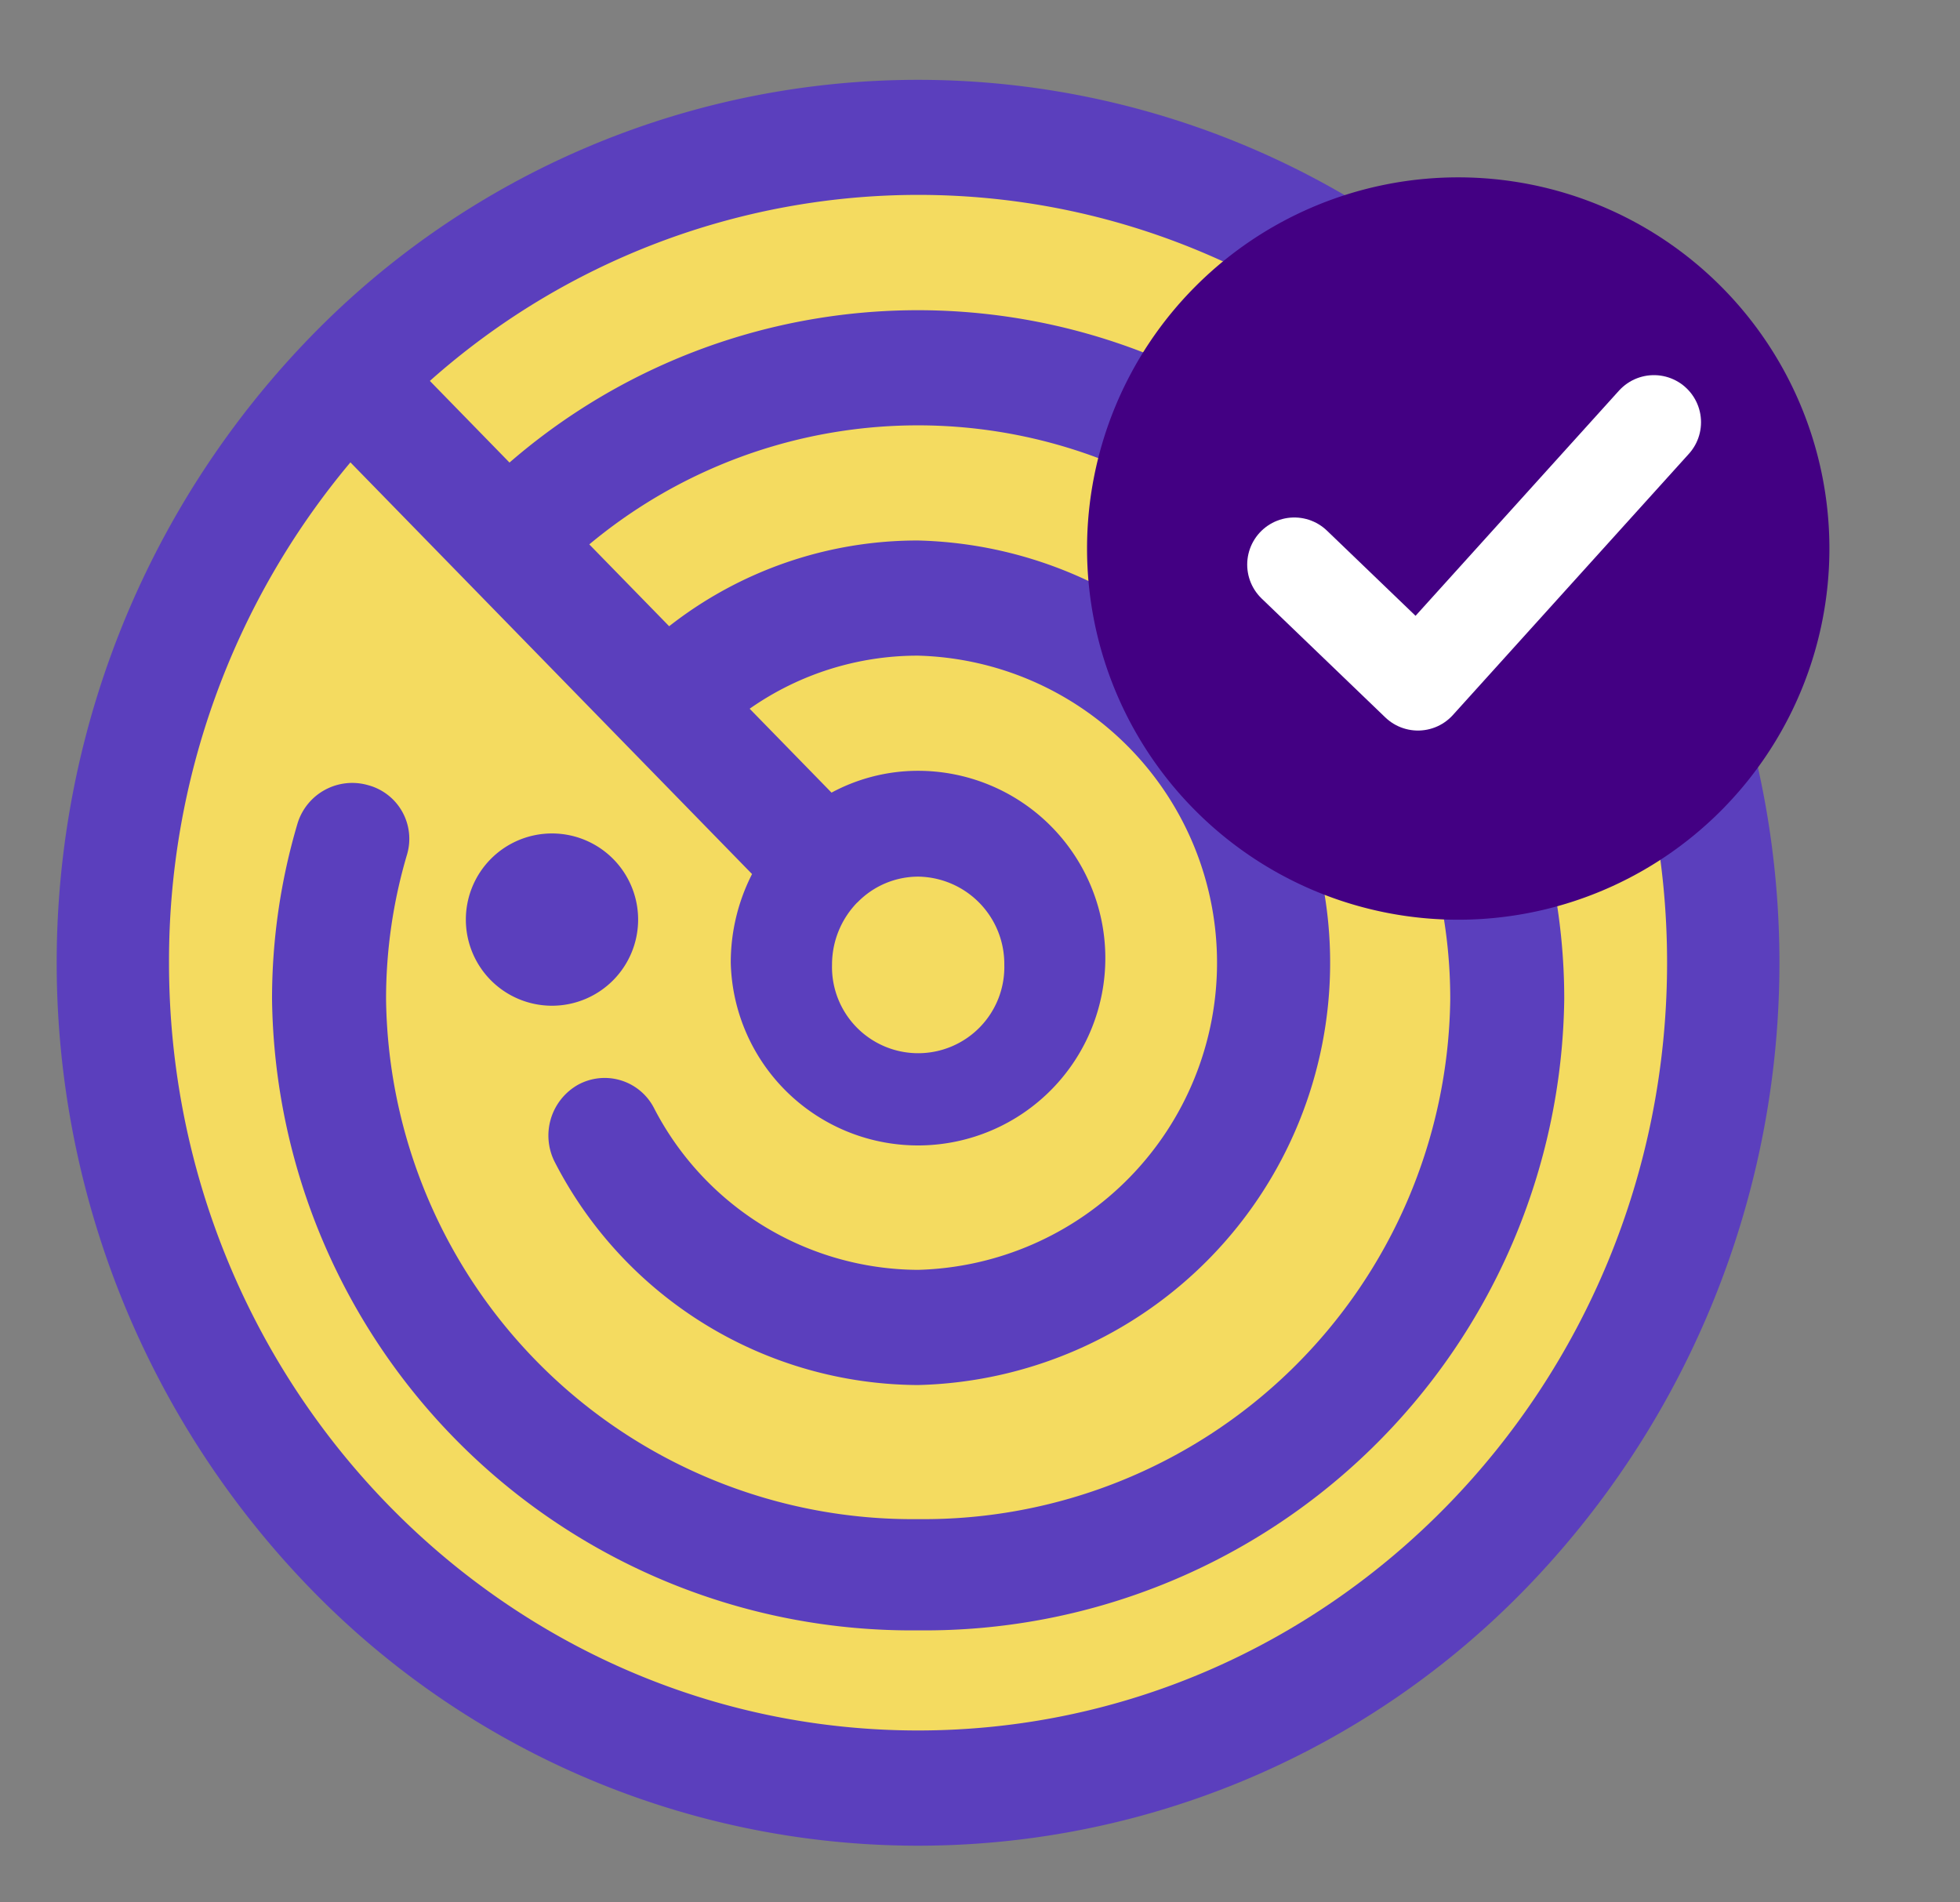 <svg xmlns="http://www.w3.org/2000/svg" xmlns:xlink="http://www.w3.org/1999/xlink" width="62.416" height="60.58" viewBox="0 0 62.416 60.58">
  <rect x="0" y="0" width="62.416" height="60.58" fill="#808080" stroke="none"/>
  <defs>
    <clipPath id="clip-path">
      <rect id="Rectángulo_124" data-name="Rectángulo 124" width="62.416" height="60.58" transform="translate(0 0)" fill="none"/>
    </clipPath>
  </defs>
  <g id="Grupo_223" data-name="Grupo 223" transform="translate(2 2)">
    <g id="Grupo_222" data-name="Grupo 222" transform="translate(-2 -2)" clip-path="url(#clip-path)">
      <path id="Trazado_257" data-name="Trazado 257" d="M28.962,4.581A26.334,26.334,0,1,1,2.628,30.915,26.333,26.333,0,0,1,28.962,4.581" transform="translate(0.527 -0.423)" fill="#f4db60"/>
      <path id="Trazado_258" data-name="Trazado 258" d="M46.827,49.434a28.617,28.617,0,0,0,0-39.763,26.961,26.961,0,0,0-38.793,0,28.617,28.617,0,0,0,0,39.763,26.959,26.959,0,0,0,38.793,0M3.577,29.553A24.7,24.7,0,0,1,9.354,13.618l12.79,13.11a6.193,6.193,0,0,0-.678,2.825A5.965,5.965,0,1,0,27.43,23.44a5.812,5.812,0,0,0-2.755.695l-2.607-2.672a9.313,9.313,0,0,1,5.362-1.69,9.783,9.783,0,0,1,0,19.559,9.509,9.509,0,0,1-8.406-5.148,1.767,1.767,0,0,0-2.424-.745,1.858,1.858,0,0,0-.726,2.484A13.069,13.069,0,0,0,27.43,43a13.451,13.451,0,0,0,0-26.894,12.813,12.813,0,0,0-7.926,2.73l-2.543-2.606a16.34,16.34,0,0,1,16.783-2.52,1.774,1.774,0,0,0,2.334-1,1.85,1.85,0,0,0-.977-2.392A19.849,19.849,0,0,0,14.42,13.624l-2.536-2.6A23.414,23.414,0,0,1,27.43,5.1c13.153,0,23.853,10.968,23.853,24.449S40.582,54,27.43,54,3.577,43.034,3.577,29.553m26.6.069a2.781,2.781,0,0,0-2.743-2.812,2.7,2.7,0,0,0-1.938.826l-.005,0,0,0a2.84,2.84,0,0,0-.8,1.979,2.744,2.744,0,1,0,5.486,0" transform="translate(1.805 1.106)" fill="#5b3fbd" fill-rule="evenodd"/>
      <path id="Trazado_259" data-name="Trazado 259" d="M54.5,50.19a19.537,19.537,0,0,0-1.53-7.6,1.83,1.83,0,0,0-2.368-.968,1.759,1.759,0,0,0-.99,2.314,16.09,16.09,0,0,1,1.258,6.259,16.769,16.769,0,0,1-16.943,16.55A16.769,16.769,0,0,1,16.981,50.19a16.174,16.174,0,0,1,.67-4.616,1.768,1.768,0,0,0-1.236-2.2,1.822,1.822,0,0,0-2.25,1.207,19.641,19.641,0,0,0-.815,5.606,20.362,20.362,0,0,0,20.573,20.1A20.362,20.362,0,0,0,54.5,50.19" transform="translate(-4.687 -18.369)" fill="#5b3fbd" fill-rule="evenodd"/>
      <path id="Trazado_260" data-name="Trazado 260" d="M25.365,50.9a2.743,2.743,0,1,0,2.743-2.743A2.743,2.743,0,0,0,25.365,50.9" transform="translate(-10.53 -21.616)" fill="#5b3fbd" fill-rule="evenodd"/>
      <path id="Trazado_261" data-name="Trazado 261" d="M73.424,28.208a2.743,2.743,0,1,0,2.743-2.743,2.743,2.743,0,0,0-2.743,2.743" transform="translate(-33.902 -10.579)" fill="#5f67f1" fill-rule="evenodd"/>
      <path id="Trazado_262" data-name="Trazado 262" d="M71.113,23.641a11.82,11.82,0,1,0-11.82-11.82,11.82,11.82,0,0,0,11.82,11.82" transform="translate(-24.676 5.647)" fill="#430083" fill-rule="evenodd"/>
      <path id="Trazado_263" data-name="Trazado 263" d="M75.334,23.227l3.937,3.785,7.515-8.318" transform="translate(-34.117 -5.248)" fill="none" stroke="#fff" stroke-linecap="round" stroke-linejoin="round" stroke-width="3"/>
    </g>
  </g>
</svg>
